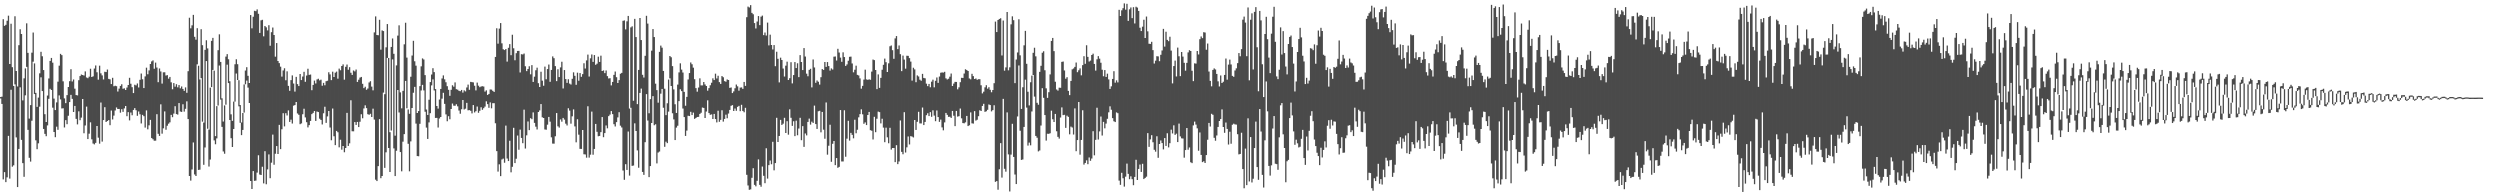 <?xml version="1.0" encoding="UTF-8"?>
<svg xmlns="http://www.w3.org/2000/svg" width="1920" height="150">
  <path d="M0 74.529h1v1.070H0zM1 74.243h1v5.591H1zM2 14.760h1v123.005H2zM3 19.853h1v112.363H3zM4 19.064h1v120.799H4zM5 15.942h1v120.267H5zM6 12.023h1v92.318H6zM7 49.146h1v88.019H7zM8 18.247h1v50.689H8zM9 51.606h1v76.398H9zM10 66.020h1v60.968H10zM11 12.502h1v52.314H11zM12 54.505h1v51.005H12zM13 66.404h1v77.271H13zM14 34.709h1v79.655H14zM15 22.499h1v44.585H15zM16 26.100h1v81.314H16zM17 77.117h1v48.170H17zM18 60.171h1v75.632H18zM19 52.519h1v20.678H19zM20 17.907h1v33.423H20zM21 40.627h1v59.128H21zM22 91.094h1v30.105H22zM23 80.738h1v43.357H23zM24 40.465h1v52.253H24zM25 25.000h1v22.378H25zM26 48.678h1v23.564H26zM27 71.299h1v36.487H27zM28 82.092h1v32.474H28zM29 74.955h1v35.108H29zM30 56.296h1v25.613H30zM31 39.794h1v19.605H31zM32 43.209h1v26.737H32zM33 53.795h1v45.216H33zM34 87.686h1v15.111H34zM35 93.692h1v10.906H35zM36 73.383h1v22.947H36zM37 60.284h1v15.599H37zM38 46.777h1v21.411H38zM39 44.495h1v24.616H39zM40 48.115h1v34.551H40zM41 75.707h1v25.691H41zM42 84.530h1v20.830H42zM43 78.631h1v18.660H43zM44 62.701h1v37.008H44zM45 50.429h1v22.850H45zM46 41.359h1v34.969H46zM47 42.361h1v40.947H47zM48 62.488h1v20.649H48zM49 75.578h1v22.330H49zM50 79.216h1v13.045H50zM51 73.052h1v22.351H51zM52 66.806h1v22.095H52zM53 62.379h1v16.028H53zM54 53.160h1v19.682H54zM55 62.552h1v13.399H55zM56 61.038h1v24.984H56zM57 68.120h1v13.245H57zM58 73.021h1v18.288H58zM59 73.268h1v22.247H59zM60 61.612h1v23.916H60zM61 58.403h1v33.929H61zM62 57.253h1v33.079H62zM63 57.608h1v18.428H63zM64 58.018h1v44.348H64zM65 54.855h1v41.518H65zM66 59.493h1v22.373H66zM67 60.032h1v46.760H67zM68 58.879h1v43.775H68zM69 52.777h1v41.174H69zM70 59.122h1v47.907H70zM71 58.598h1v51.617H71zM72 52.609h1v58.270H72zM73 50.253h1v59.482H73zM74 55.485h1v41.275H74zM75 61.200h1v44.547H75zM76 50.420h1v59.924H76zM77 56.322h1v22.405H77zM78 57.929h1v50.801H78zM79 61.007h1v31.228H79zM80 55.072h1v27.254H80zM81 55.332h1v38.361H81zM82 53.405h1v39.532H82zM83 60.585h1v31.615H83zM84 60.919h1v35.241H84zM85 64.581h1v20.291H85zM86 59.745h1v31.985H86zM87 66.251h1v22.510H87zM88 65.829h1v19.013H88zM89 66.199h1v16.348H89zM90 70.300h1v13.413H90zM91 68.051h1v15.586H91zM92 66.006h1v20.535H92zM93 64.733h1v19.147H93zM94 68.173h1v17.739H94zM95 67.860h1v15.411H95zM96 69.145h1v12.257H96zM97 67.237h1v22.001H97zM98 65.289h1v20.851H98zM99 59.762h1v32.683H99zM100 64.311h1v22.114H100zM101 66.967h1v21.536H101zM102 71.450h1v12.991H102zM103 65.059h1v17.992H103zM104 65.593h1v19.083H104zM105 64.106h1v24.846H105zM106 67.164h1v18.460H106zM107 61.306h1v26.472H107zM108 56.486h1v38.358H108zM109 60.860h1v27.354H109zM110 67.635h1v21.594H110zM111 58.663h1v39.350H111zM112 51.971h1v32.791H112zM113 57.023h1v42.290H113zM114 54.082h1v42.169H114zM115 49.175h1v42.862H115zM116 47.175h1v58.836H116zM117 46.406h1v60.555H117zM118 52.796h1v55.282H118zM119 48.058h1v59.984H119zM120 51.877h1v35.845H120zM121 63.117h1v39.625H121zM122 52.560h1v51.826H122zM123 54.864h1v25.285H123zM124 64.216h1v38.460H124zM125 55.546h1v43.013H125zM126 55.484h1v30.070H126zM127 57.990h1v41.642H127zM128 57.724h1v38.833H128zM129 60.399h1v34.584H129zM130 59.068h1v34.882H130zM131 63.233h1v24.992H131zM132 68.563h1v21.443H132zM133 63.808h1v23.425H133zM134 66.576h1v14.982H134zM135 64.682h1v22.939H135zM136 67.080h1v20.923H136zM137 65.341h1v13.794H137zM138 67.833h1v17.841H138zM139 66.399h1v19.576H139zM140 68.300h1v11.766H140zM141 69.778h1v15.928H141zM142 67.145h1v16.410H142zM143 71.260h1v6.564H143zM144 54.665h1v36.765H144zM145 13.604h1v121.572H145zM146 21.764h1v116.931H146zM147 19.450h1v110.720H147zM148 11.426h1v97.964H148zM149 28.281h1v105.690H149zM150 30.461h1v104.730H150zM151 21.661h1v27.737H151zM152 50.498h1v80.027H152zM153 61.021h1v69.293H153zM154 22.440h1v37.568H154zM155 34.731h1v58.723H155zM156 94.179h1v32.378H156zM157 38.286h1v74.953H157zM158 30.943h1v15.944H158zM159 37.157h1v61.725H159zM160 99.551h1v28.372H160zM161 67.312h1v55.207H161zM162 31.401h1v35.477H162zM163 29.088h1v24.600H163zM164 54.260h1v53.589H164zM165 104.558h1v6.262H165zM166 81.514h1v24.793H166zM167 38.528h1v42.525H167zM168 26.380h1v23.957H168zM169 47.567h1v28.910H169zM170 75.532h1v21.914H170zM171 93.317h1v23.031H171zM172 80.970h1v37.092H172zM173 43.462h1v36.921H173zM174 41.557h1v8.124H174zM175 45.519h1v18.288H175zM176 62.424h1v29.720H176zM177 87.784h1v18.344H177zM178 92.829h1v20.067H178zM179 78.023h1v21.073H179zM180 49.364h1v28.656H180zM181 45.503h1v10.962H181zM182 49.328h1v12.113H182zM183 61.600h1v20.087H183zM184 80.675h1v13.646H184zM185 94.035h1v9.764H185zM186 86.788h1v12.983H186zM187 64.864h1v21.617H187zM188 54.144h1v10.588H188zM189 51.626h1v10.285H189zM190 58.222h1v9.059H190zM191 63.753h1v15.333H191zM192 11.567h1v127.433H192zM193 21.751h1v123.400H193zM194 12.846h1v118.518H194zM195 8.287h1v130.638H195zM196 8.577h1v130.141H196zM197 7.209h1v125.373H197zM198 10.607h1v108.644H198zM199 25.317h1v108.709H199zM200 15.605h1v118.770H200zM201 15.194h1v112.841H201zM202 27.892h1v112.937H202zM203 19.947h1v96.196H203zM204 21.009h1v120.520H204zM205 23.341h1v106.745H205zM206 19.374h1v99.181H206zM207 35.111h1v101.726H207zM208 24.716h1v100.226H208zM209 21.134h1v82.233H209zM210 26.889h1v99.608H210zM211 43.531h1v74.559H211zM212 33.081h1v79.086H212zM213 46.855h1v71.401H213zM214 48.504h1v47.411H214zM215 51.178h1v63.332H215zM216 58.837h1v40.431H216zM217 54.100h1v32.850H217zM218 52.441h1v44.609H218zM219 61.620h1v25.295H219zM220 54.779h1v33.888H220zM221 65.960h1v18.830H221zM222 69.710h1v23.910H222zM223 61.564h1v30.348H223zM224 57.903h1v36.962H224zM225 64.127h1v17.045H225zM226 70.344h1v10.355H226zM227 59.050h1v19.266H227zM228 64.603h1v22.536H228zM229 66.094h1v22.079H229zM230 56.823h1v38.547H230zM231 61.466h1v33.313H231zM232 58.782h1v28.988H232zM233 55.135h1v28.381H233zM234 62.841h1v27.316H234zM235 57.989h1v35.879H235zM236 52.771h1v45.073H236zM237 57.479h1v38.643H237zM238 57.242h1v35.646H238zM239 69.294h1v18.366H239zM240 65.242h1v21.417H240zM241 61.921h1v23.312H241zM242 64.118h1v28.758H242zM243 61.033h1v24.620H243zM244 60.443h1v25.616H244zM245 61.727h1v29.416H245zM246 61.178h1v30.916H246zM247 65.829h1v29.773H247zM248 63.656h1v23.321H248zM249 65.464h1v16.495H249zM250 62.345h1v32.011H250zM251 61.998h1v27.407H251zM252 55.501h1v29.731H252zM253 57.157h1v40.765H253zM254 61.564h1v46.160H254zM255 55.052h1v28.302H255zM256 59.130h1v45.527H256zM257 55.806h1v55.665H257zM258 54.999h1v45.555H258zM259 60.440h1v41.161H259zM260 52.698h1v60.435H260zM261 53.984h1v53.316H261zM262 50.694h1v64.247H262zM263 49.448h1v62.694H263zM264 61.179h1v55.777H264zM265 51.315h1v62.368H265zM266 49.563h1v37.109H266zM267 53.563h1v58.524H267zM268 51.610h1v58.468H268zM269 55.859h1v21.170H269zM270 57.529h1v43.276H270zM271 54.134h1v46.705H271zM272 54.822h1v38.933H272zM273 53.414h1v42.527H273zM274 62.900h1v30.721H274zM275 61.232h1v36.365H275zM276 59.587h1v33.895H276zM277 59.069h1v28.670H277zM278 64.351h1v26.503H278zM279 67.674h1v15.643H279zM280 66.612h1v14.295H280zM281 68.956h1v14.071H281zM282 67.991h1v19.709H282zM283 63.332h1v24.846H283zM284 62.381h1v24.992H284zM285 66.498h1v23.365H285zM286 69.362h1v14.081H286zM287 24.861h1v66.974H287zM288 12.587h1v125.418H288zM289 26.879h1v112.177H289zM290 27.084h1v100.516H290zM291 15.201h1v76.277H291zM292 38.158h1v98.722H292zM293 23.356h1v111.836H293zM294 23.862h1v47.254H294zM295 72.325h1v56.588H295zM296 36.331h1v80.662H296zM297 18.474h1v26.020H297zM298 44.537h1v69.133H298zM299 101.510h1v30.589H299zM300 36.050h1v64.223H300zM301 29.543h1v16.080H301zM302 41.320h1v72.664H302zM303 104.193h1v31.046H303zM304 50.245h1v65.522H304zM305 27.359h1v41.754H305zM306 19.454h1v66.938H306zM307 70.979h1v45.829H307zM308 83.192h1v48.386H308zM309 69.795h1v39.022H309zM310 34.050h1v68.967H310zM311 17.437h1v44.738H311zM312 44.228h1v38.901H312zM313 84.073h1v26.391H313zM314 87.385h1v44.200H314zM315 58.949h1v49.648H315zM316 42.633h1v40.298H316zM317 31.333h1v39.911H317zM318 47.065h1v19.628H318zM319 50.443h1v44.463H319zM320 86.778h1v33.087H320zM321 85.288h1v34.745H321zM322 66.141h1v28.917H322zM323 50.936h1v18.557H323zM324 44.833h1v20.360H324zM325 45.664h1v23.778H325zM326 57.726h1v28.063H326zM327 84.130h1v13.861H327zM328 88.273h1v18.420H328zM329 76.579h1v17.443H329zM330 63.012h1v23.936H330zM331 57.248h1v8.347H331zM332 52.393h1v8.580H332zM333 55.420h1v14.047H333zM334 68.381h1v22.170H334zM335 81.385h1v9.151H335zM336 83.390h1v14.536H336zM337 76.417h1v14.556H337zM338 68.291h1v21.574H338zM339 60.257h1v15.515H339zM340 57.911h1v13.351H340zM341 60.914h1v18.833H341zM342 63.165h1v24.686H342zM343 66.222h1v26.899H343zM344 68.958h1v20.260H344zM345 73.580h1v18.034H345zM346 68.981h1v14.737H346zM347 65.491h1v14.038H347zM348 66.574h1v14.555H348zM349 63.279h1v17.955H349zM350 68.512h1v11.556H350zM351 68.873h1v12.777H351zM352 69.756h1v15.130H352zM353 70.018h1v17.349H353zM354 69.068h1v14.852H354zM355 71.095h1v5.685H355zM356 69.380h1v14.692H356zM357 70.212h1v13.256H357zM358 67.155h1v11.864H358zM359 64.961h1v19.778H359zM360 68.985h1v15.621H360zM361 62.887h1v22.202H361zM362 63.065h1v24.034H362zM363 63.289h1v17.416H363zM364 65.840h1v20.557H364zM365 69.410h1v16.009H365zM366 63.436h1v18.407H366zM367 65.778h1v20.848H367zM368 66.974h1v18.143H368zM369 66.385h1v16.000H369zM370 66.180h1v18.145H370zM371 66.455h1v16.628H371zM372 70.375h1v11.489H372zM373 69.377h1v8.455H373zM374 72.898h1v7.074H374zM375 72.135h1v10.663H375zM376 68.687h1v9.944H376zM377 68.833h1v14.355H377zM378 69.802h1v9.467H378zM379 70.584h1v8.648H379zM380 43.716h1v50.967H380zM381 21.705h1v94.359H381zM382 33.559h1v98.227H382zM383 21.962h1v104.228H383zM384 17.700h1v117.562H384zM385 33.284h1v89.178H385zM386 37.858h1v83.931H386zM387 38.468h1v86.512H387zM388 37.650h1v58.789H388zM389 47.285h1v74.463H389zM390 36.708h1v87.012H390zM391 33.910h1v74.176H391zM392 42.395h1v89.950H392zM393 26.699h1v101.382H393zM394 37.053h1v61.078H394zM395 46.259h1v79.001H395zM396 40.863h1v81.058H396zM397 39.114h1v64.984H397zM398 39.068h1v75.910H398zM399 55.661h1v43.895H399zM400 41.601h1v64.320H400zM401 41.841h1v68.153H401zM402 41.130h1v43.086H402zM403 50.877h1v63.182H403zM404 54.655h1v49.293H404zM405 53.004h1v40.278H405zM406 50.910h1v49.045H406zM407 57.078h1v33.702H407zM408 50.020h1v41.516H408zM409 62.901h1v23.435H409zM410 58.864h1v35.503H410zM411 53.948h1v43.317H411zM412 51.945h1v47.475H412zM413 63.910h1v22.119H413zM414 66.832h1v17.976H414zM415 55.106h1v24.811H415zM416 61.960h1v28.143H416zM417 65.839h1v24.788H417zM418 51.154h1v48.295H418zM419 60.897h1v38.738H419zM420 53.049h1v42.704H420zM421 49.579h1v40.224H421zM422 62.808h1v30.613H422zM423 53.685h1v51.808H423zM424 43.318h1v66.950H424zM425 44.696h1v65.638H425zM426 50.783h1v53.870H426zM427 62.335h1v24.486H427zM428 53.172h1v43.852H428zM429 59.210h1v38.772H429zM430 51.750h1v40.015H430zM431 47.388h1v46.039H431zM432 67.959h1v22.591H432zM433 53.827h1v38.052H433zM434 60.700h1v34.300H434zM435 63.636h1v32.718H435zM436 60.898h1v22.270H436zM437 64.212h1v20.713H437zM438 64.900h1v30.092H438zM439 60.541h1v28.828H439zM440 55.533h1v28.479H440zM441 58.193h1v38.864H441zM442 65.116h1v44.216H442zM443 55.808h1v35.771H443zM444 61.981h1v41.445H444zM445 56.122h1v58.203H445zM446 58.990h1v55.410H446zM447 56.937h1v42.926H447zM448 48.575h1v69.891H448zM449 52.635h1v65.996H449zM450 46.373h1v74.716H450zM451 41.918h1v39.704H451zM452 58.781h1v62.263H452zM453 44.818h1v73.974H453zM454 41.837h1v43.857H454zM455 47.539h1v71.272H455zM456 42.297h1v72.083H456zM457 49.750h1v45.424H457zM458 48.898h1v52.342H458zM459 43.508h1v61.162H459zM460 47.575h1v56.805H460zM461 42.760h1v58.707H461zM462 54.538h1v35.345H462zM463 54.051h1v51.323H463zM464 56.175h1v46.025H464zM465 54.110h1v42.229H465zM466 58.466h1v40.102H466zM467 60.259h1v28.928H467zM468 60.065h1v27.964H468zM469 65.574h1v19.732H469zM470 62.900h1v24.739H470zM471 57.521h1v37.841H471zM472 54.921h1v42.184H472zM473 59.277h1v34.539H473zM474 63.731h1v26.445H474zM475 61.552h1v24.610H475zM476 56.627h1v39.902H476zM477 55.953h1v41.960H477zM478 15.992h1v114.970H478zM479 15.685h1v122.420H479zM480 22.583h1v103.509H480zM481 16.375h1v114.148H481zM482 12.230h1v88.796H482zM483 83.327h1v51.512H483zM484 21.028h1v61.760H484zM485 20.203h1v107.159H485zM486 77.361h1v49.773H486zM487 14.498h1v80.215H487zM488 28.447h1v72.141H488zM489 79.976h1v35.553H489zM490 53.706h1v75.120H490zM491 13.848h1v57.521H491zM492 30.790h1v37.271H492zM493 57.458h1v74.592H493zM494 59.564h1v74.714H494zM495 42.871h1v66.323H495zM496 12.144h1v60.170H496zM497 18.135h1v74.456H497zM498 86.967h1v49.071H498zM499 76.139h1v51.390H499zM500 38.898h1v55.550H500zM501 22.308h1v51.545H501zM502 28.490h1v67.728H502zM503 64.257h1v31.196H503zM504 69.199h1v56.286H504zM505 78.850h1v38.313H505zM506 39.834h1v76.568H506zM507 35.007h1v36.911H507zM508 36.610h1v31.703H508zM509 54.476h1v28.283H509zM510 68.156h1v44.607H510zM511 88.430h1v20.386H511zM512 79.290h1v30.629H512zM513 61.060h1v24.657H513zM514 43.024h1v17.139H514zM515 44.004h1v22.064H515zM516 50.793h1v36.220H516zM517 68.662h1v23.047H517zM518 80.074h1v27.486H518zM519 86.729h1v11.256H519zM520 64.992h1v31.583H520zM521 55.582h1v22.083H521zM522 48.661h1v19.914H522zM523 53.451h1v16.537H523zM524 55.717h1v27.627H524zM525 70.568h1v19.343H525zM526 81.180h1v23.210H526zM527 74.407h1v25.894H527zM528 61.042h1v27.866H528zM529 56.109h1v33.014H529zM530 47.993h1v37.886H530zM531 49.338h1v39.024H531zM532 51.952h1v34.532H532zM533 60.817h1v30.474H533zM534 67.698h1v22.877H534zM535 70.401h1v19.461H535zM536 67.238h1v22.501H536zM537 60.169h1v27.315H537zM538 65.580h1v20.980H538zM539 65.572h1v16.991H539zM540 62.984h1v19.884H540zM541 64.866h1v25.735H541zM542 66.069h1v19.578H542zM543 69.610h1v7.438H543zM544 67.668h1v19.184H544zM545 65.483h1v22.672H545zM546 63.533h1v24.306H546zM547 60.164h1v31.251H547zM548 61.470h1v26.056H548zM549 56.598h1v34.846H549zM550 60.272h1v33.720H550zM551 58.147h1v26.872H551zM552 63.080h1v30.482H552zM553 64.468h1v27.597H553zM554 58.415h1v26.269H554zM555 59.318h1v34.054H555zM556 62.325h1v29.012H556zM557 62.784h1v25.283H557zM558 61.043h1v29.779H558zM559 61.445h1v25.755H559zM560 67.505h1v16.907H560zM561 67.181h1v14.064H561zM562 71.480h1v9.270H562zM563 70.174h1v15.057H563zM564 67.777h1v15.582H564zM565 64.908h1v20.201H565zM566 66.327h1v15.770H566zM567 69.634h1v11.659H567zM568 67.263h1v18.127H568zM569 67.099h1v13.383H569zM570 68.233h1v16.968H570zM571 62.942h1v23.303H571zM572 65.930h1v16.851H572zM573 13.221h1v121.029H573zM574 5.053h1v137.378H574zM575 5.729h1v140.031H575zM576 3.936h1v141.516H576zM577 9.889h1v126.668H577zM578 10.956h1v118.202H578zM579 17.730h1v124.224H579zM580 21.856h1v121.232H580zM581 16.542h1v122.290H581zM582 12.335h1v110.076H582zM583 19.311h1v122.668H583zM584 12.812h1v130.599H584zM585 11.998h1v115.881H585zM586 26.959h1v108.066H586zM587 24.989h1v115.703H587zM588 27.264h1v86.618H588zM589 17.354h1v119.813H589zM590 34.858h1v91.956H590zM591 26.650h1v96.638H591zM592 34.575h1v91.584H592zM593 37.966h1v70.918H593zM594 34.608h1v96.199H594zM595 50.831h1v74.391H595zM596 39.719h1v50.740H596zM597 45.179h1v63.898H597zM598 63.295h1v41.128H598zM599 44.284h1v47.752H599zM600 46.104h1v49.849H600zM601 52.613h1v42.360H601zM602 58.784h1v31.704H602zM603 50.445h1v51.719H603zM604 47.359h1v45.735H604zM605 61.436h1v41.984H605zM606 60.038h1v23.913H606zM607 47.750h1v42.712H607zM608 64.044h1v32.645H608zM609 57.635h1v35.480H609zM610 47.649h1v56.918H610zM611 52.282h1v40.414H611zM612 48.565h1v55.320H612zM613 59.246h1v39.453H613zM614 42.346h1v48.136H614zM615 47.633h1v60.022H615zM616 53.819h1v43.040H616zM617 36.906h1v75.883H617zM618 43.392h1v59.088H618zM619 56.571h1v47.392H619zM620 58.560h1v35.084H620zM621 53.660h1v37.411H621zM622 52.859h1v42.837H622zM623 67.141h1v26.286H623zM624 45.679h1v48.718H624zM625 51.789h1v29.297H625zM626 63.609h1v31.653H626zM627 61.806h1v37.226H627zM628 62.767h1v22.672H628zM629 64.967h1v20.128H629zM630 59.268h1v42.354H630zM631 53.026h1v32.938H631zM632 53.720h1v45.855H632zM633 47.637h1v58.931H633zM634 51.352h1v27.338H634zM635 47.690h1v71.102H635zM636 50.735h1v61.175H636zM637 54.200h1v41.580H637zM638 52.553h1v71.720H638zM639 53.381h1v57.050H639zM640 43.514h1v64.788H640zM641 43.361h1v83.482H641zM642 46.475h1v74.920H642zM643 37.456h1v91.436H643zM644 40.324h1v87.843H644zM645 44.223h1v40.284H645zM646 47.480h1v76.523H646zM647 40.185h1v83.822H647zM648 43.817h1v40.842H648zM649 50.636h1v69.749H649zM650 49.447h1v57.031H650zM651 46.622h1v46.176H651zM652 43.600h1v64.406H652zM653 43.473h1v58.580H653zM654 48.749h1v54.809H654zM655 55.550h1v50.711H655zM656 53.534h1v38.435H656zM657 50.429h1v51.936H657zM658 57.512h1v42.126H658zM659 57.938h1v32.172H659zM660 60.231h1v27.443H660zM661 68.104h1v15.863H661zM662 65.957h1v21.837H662zM663 61.124h1v33.942H663zM664 53.502h1v40.500H664zM665 60.961h1v35.106H665zM666 61.323h1v27.021H666zM667 60.926h1v25.062H667zM668 61.305h1v38.698H668zM669 54.980h1v45.403H669zM670 45.740h1v61.353H670zM671 46.179h1v43.512H671zM672 53.752h1v47.769H672zM673 68.477h1v22.721H673zM674 57.117h1v28.568H674zM675 67.473h1v18.644H675zM676 59.797h1v34.986H676zM677 53.580h1v37.592H677zM678 49.778h1v48.201H678zM679 45.007h1v64.208H679zM680 47.777h1v50.250H680zM681 55.296h1v50.191H681zM682 48.629h1v61.395H682zM683 35.556h1v62.576H683zM684 34.938h1v79.956H684zM685 38.531h1v75.130H685zM686 45.136h1v68.554H686zM687 29.515h1v95.000H687zM688 27.723h1v83.791H688zM689 37.731h1v88.320H689zM690 34.939h1v89.049H690zM691 41.604h1v50.921H691zM692 54.619h1v62.000H692zM693 42.713h1v75.773H693zM694 45.755h1v40.421H694zM695 52.741h1v64.430H695zM696 42.809h1v70.329H696zM697 42.904h1v61.890H697zM698 44.629h1v66.345H698zM699 47.295h1v57.276H699zM700 61.927h1v42.974H700zM701 52.018h1v53.562H701zM702 53.273h1v38.882H702zM703 63.111h1v36.658H703zM704 57.925h1v35.643H704zM705 58.742h1v27.099H705zM706 61.198h1v33.558H706zM707 61.985h1v32.816H707zM708 56.744h1v25.821H708zM709 59.851h1v36.185H709zM710 60.135h1v33.526H710zM711 64.243h1v24.230H711zM712 66.133h1v20.858H712zM713 64.451h1v24.679H713zM714 67.023h1v19.087H714zM715 62.733h1v26.953H715zM716 61.179h1v23.533H716zM717 67.091h1v21.673H717zM718 62.059h1v31.011H718zM719 59.494h1v25.351H719zM720 63.650h1v26.263H720zM721 58.786h1v34.824H721zM722 55.863h1v35.968H722zM723 55.598h1v42.258H723zM724 55.757h1v44.315H724zM725 55.155h1v38.848H725zM726 60.138h1v26.587H726zM727 61.051h1v27.146H727zM728 60.475h1v29.279H728zM729 58.859h1v30.811H729zM730 56.492h1v34.093H730zM731 66.046h1v19.172H731zM732 64.198h1v24.698H732zM733 62.888h1v33.995H733zM734 62.909h1v22.287H734zM735 68.600h1v20.947H735zM736 67.083h1v22.159H736zM737 63.109h1v20.231H737zM738 59.728h1v31.164H738zM739 59.864h1v34.634H739zM740 56.493h1v38.242H740zM741 53.204h1v40.740H741zM742 53.817h1v35.197H742zM743 54.515h1v42.307H743zM744 60.265h1v35.964H744zM745 60.938h1v25.386H745zM746 56.677h1v38.054H746zM747 58.478h1v36.459H747zM748 60.668h1v24.690H748zM749 60.268h1v32.339H749zM750 61.287h1v30.694H750zM751 60.806h1v28.455H751zM752 60.806h1v23.865H752zM753 65.482h1v19.755H753zM754 71.724h1v9.644H754zM755 70.416h1v9.298H755zM756 67.048h1v18.851H756zM757 65.451h1v20.017H757zM758 68.107h1v16.198H758zM759 66.950h1v13.294H759zM760 68.968h1v11.715H760zM761 70.878h1v14.694H761zM762 69.106h1v15.480H762zM763 63.898h1v16.925H763zM764 16.576h1v123.111H764zM765 24.632h1v114.433H765zM766 15.371h1v130.319H766zM767 14.547h1v115.444H767zM768 14.048h1v95.874H768zM769 42.595h1v93.800H769zM770 15.768h1v60.164H770zM771 54.265h1v75.353H771zM772 51.754h1v80.080H772zM773 9.200h1v77.143H773zM774 54.011h1v64.561H774zM775 51.716h1v95.330H775zM776 18.711h1v100.029H776zM777 12.547h1v82.536H777zM778 15.507h1v105.037H778zM779 63.855h1v70.173H779zM780 45.744h1v95.598H780zM781 40.314h1v49.122H781zM782 14.793h1v35.506H782zM783 42.510h1v57.903H783zM784 83.669h1v39.170H784zM785 66.995h1v55.491H785zM786 34.838h1v62.640H786zM787 23.722h1v37.488H787zM788 49.001h1v33.661H788zM789 70.440h1v41.377H789zM790 80.927h1v28.575H790zM791 63.202h1v48.410H791zM792 58.052h1v27.556H792zM793 40.572h1v17.047H793zM794 36.656h1v37.542H794zM795 43.256h1v61.135H795zM796 78.955h1v26.827H796zM797 80.456h1v35.818H797zM798 55.210h1v60.358H798zM799 50.550h1v45.836H799zM800 40.496h1v27.249H800zM801 39.356h1v35.768H801zM802 53.960h1v34.391H802zM803 67.852h1v40.141H803zM804 75.169h1v27.562H804zM805 70.800h1v32.006H805zM806 57.147h1v45.224H806zM807 31.423h1v53.559H807zM808 29.157h1v62.427H808zM809 39.290h1v54.385H809zM810 62.754h1v24.772H810zM811 68.724h1v32.083H811zM812 69.604h1v35.485H812zM813 67.349h1v39.080H813zM814 67.411h1v22.875H814zM815 47.499h1v34.994H815zM816 47.255h1v41.160H816zM817 54.102h1v34.049H817zM818 60.492h1v37.730H818zM819 59.290h1v29.533H819zM820 69.763h1v19.987H820zM821 73.081h1v30.105H821zM822 62.182h1v35.066H822zM823 53.236h1v44.728H823zM824 52.581h1v50.751H824zM825 51.362h1v31.887H825zM826 48.009h1v68.122H826zM827 55.454h1v52.123H827zM828 53.947h1v24.406H828zM829 52.515h1v66.268H829zM830 57.854h1v49.624H830zM831 50.024h1v34.665H831zM832 43.155h1v83.240H832zM833 48.976h1v76.154H833zM834 34.745h1v88.366H834zM835 43.693h1v82.404H835zM836 47.257h1v73.679H836zM837 46.548h1v76.934H837zM838 42.222h1v79.512H838zM839 41.213h1v59.544H839zM840 49.112h1v70.169H840zM841 54.212h1v53.212H841zM842 45.565h1v37.160H842zM843 43.105h1v64.042H843zM844 45.059h1v55.849H844zM845 48.158h1v41.345H845zM846 53.537h1v50.538H846zM847 58.590h1v34.990H847zM848 53.810h1v44.768H848zM849 59.102h1v35.832H849zM850 56.591h1v34.624H850zM851 60.980h1v25.290H851zM852 68.282h1v13.390H852zM853 66.284h1v17.985H853zM854 60.596h1v30.122H854zM855 54.665h1v38.470H855zM856 63.505h1v30.237H856zM857 61.672h1v24.626H857zM858 63.270h1v23.688H858zM859 7.541h1v131.156H859zM860 12.289h1v129.664H860zM861 7.938h1v124.752H861zM862 6.309h1v130.610H862zM863 2.590h1v140.728H863zM864 7.430h1v128.265H864zM865 2.924h1v122.729H865zM866 16.034h1v117.483H866zM867 7.156h1v130.457H867zM868 5.711h1v129.707H868zM869 13.901h1v123.712H869zM870 5.505h1v136.715H870zM871 18.043h1v117.853H871zM872 5.192h1v117.509H872zM873 5.840h1v132.411H873zM874 8.422h1v121.323H874zM875 21.307h1v105.040H875zM876 23.855h1v108.192H876zM877 20.481h1v105.318H877zM878 15.177h1v122.332H878zM879 29.176h1v107.475H879zM880 12.699h1v122.976H880zM881 24.068h1v78.201H881zM882 33.598h1v79.194H882zM883 33.747h1v73.305H883zM884 32.115h1v71.740H884zM885 38.488h1v70.773H885zM886 48.778h1v66.244H886zM887 46.611h1v69.858H887zM888 43.137h1v61.533H888zM889 43.339h1v77.837H889zM890 47.000h1v63.610H890zM891 42.063h1v65.794H891zM892 38.740h1v71.125H892zM893 22.190h1v92.524H893zM894 35.785h1v70.257H894zM895 24.347h1v87.733H895zM896 30.612h1v71.734H896zM897 31.634h1v81.566H897zM898 28.226h1v81.741H898zM899 38.868h1v60.707H899zM900 64.061h1v38.430H900zM901 50.718h1v45.548H901zM902 46.557h1v57.012H902zM903 58.710h1v43.925H903zM904 36.562h1v72.551H904zM905 43.231h1v51.672H905zM906 58.461h1v46.286H906zM907 39.941h1v66.319H907zM908 43.455h1v62.942H908zM909 48.248h1v72.817H909zM910 54.271h1v60.967H910zM911 48.298h1v50.032H911zM912 40.265h1v74.715H912zM913 38.549h1v74.714H913zM914 39.164h1v85.463H914zM915 54.339h1v70.938H915zM916 62.307h1v33.981H916zM917 48.654h1v44.715H917zM918 48.857h1v46.832H918zM919 39.191h1v59.376H919zM920 41.834h1v73.909H920zM921 30.129h1v71.588H921zM922 28.023h1v90.944H922zM923 29.284h1v95.252H923zM924 24.723h1v99.105H924zM925 24.966h1v100.219H925zM926 38.210h1v80.883H926zM927 33.447h1v73.854H927zM928 54.913h1v39.493H928zM929 62.116h1v35.050H929zM930 66.316h1v21.073H930zM931 53.732h1v34.412H931zM932 52.537h1v53.273H932zM933 53.348h1v54.723H933zM934 56.761h1v47.272H934zM935 62.478h1v35.017H935zM936 66.421h1v26.511H936zM937 57.950h1v33.478H937zM938 63.751h1v20.276H938zM939 62.759h1v34.792H939zM940 57.535h1v44.470H940zM941 44.956h1v49.166H941zM942 61.205h1v37.828H942zM943 49.638h1v61.358H943zM944 45.759h1v55.428H944zM945 49.520h1v60.853H945zM946 58.274h1v37.521H946zM947 58.983h1v35.981H947zM948 54.121h1v41.400H948zM949 52.500h1v43.183H949zM950 48.465h1v54.581H950zM951 40.730h1v77.830H951zM952 43.201h1v75.028H952zM953 37.750h1v64.184H953zM954 15.101h1v114.766H954zM955 12.751h1v131.830H955zM956 17.375h1v96.768H956zM957 43.183h1v99.024H957zM958 5.729h1v85.129H958zM959 61.688h1v77.659H959zM960 15.141h1v90.142H960zM961 10.249h1v129.889H961zM962 53.327h1v83.950H962zM963 9.103h1v104.592H963zM964 5.487h1v87.884H964zM965 36.289h1v91.995H965zM966 70.091h1v68.004H966zM967 8.375h1v75.375H967zM968 15.656h1v85.374H968zM969 49.333h1v84.984H969zM970 74.532h1v69.485H970zM971 26.103h1v81.648H971zM972 12.928h1v49.619H972zM973 30.091h1v55.428H973zM974 44.248h1v83.201H974zM975 56.174h1v78.677H975zM976 25.871h1v101.087H976zM977 12.856h1v85.879H977zM978 5.234h1v83.908H978zM979 32.109h1v93.639H979zM980 58.683h1v67.376H980zM981 60.752h1v69.636H981zM982 53.568h1v51.921H982zM983 21.037h1v59.855H983zM984 41.861h1v37.286H984zM985 23.909h1v79.280H985zM986 40.778h1v72.872H986zM987 51.103h1v88.893H987zM988 57.132h1v66.717H988zM989 33.796h1v89.006H989zM990 28.389h1v62.291H990zM991 27.270h1v51.548H991zM992 36.135h1v52.480H992zM993 48.849h1v52.071H993zM994 70.254h1v40.961H994zM995 62.546h1v44.698H995zM996 39.936h1v70.145H996zM997 30.021h1v83.211H997zM998 21.372h1v91.334H998zM999 28.706h1v77.917H999zM1000 42.798h1v56.933H1000zM1001 47.202h1v74.196H1001zM1002 64.562h1v62.053H1002zM1003 59.754h1v45.085H1003zM1004 64.166h1v51.376H1004zM1005 61.890h1v38.541H1005zM1006 37.004h1v51.866H1006zM1007 37.384h1v48.002H1007zM1008 38.553h1v54.538H1008zM1009 34.096h1v73.043H1009zM1010 48.965h1v63.193H1010zM1011 34.752h1v82.528H1011zM1012 23.440h1v96.406H1012zM1013 28.124h1v98.707H1013zM1014 21.360h1v92.123H1014zM1015 23.820h1v97.096H1015zM1016 42.030h1v73.107H1016zM1017 42.868h1v65.698H1017zM1018 53.790h1v59.488H1018zM1019 51.717h1v44.858H1019zM1020 66.523h1v25.796H1020zM1021 52.900h1v45.963H1021zM1022 55.988h1v35.969H1022zM1023 60.517h1v35.853H1023zM1024 51.461h1v41.765H1024zM1025 52.077h1v41.375H1025zM1026 51.212h1v51.574H1026zM1027 45.173h1v65.509H1027zM1028 31.081h1v87.541H1028zM1029 49.391h1v64.449H1029zM1030 47.265h1v58.120H1030zM1031 42.157h1v75.197H1031zM1032 44.962h1v72.258H1032zM1033 52.199h1v53.990H1033zM1034 50.250h1v53.675H1034zM1035 51.886h1v44.652H1035zM1036 45.031h1v51.103H1036zM1037 47.974h1v53.509H1037zM1038 48.621h1v51.474H1038zM1039 50.304h1v54.197H1039zM1040 55.932h1v26.744H1040zM1041 62.888h1v30.363H1041zM1042 62.793h1v34.600H1042zM1043 61.638h1v22.649H1043zM1044 59.396h1v25.984H1044zM1045 58.915h1v42.296H1045zM1046 60.935h1v40.528H1046zM1047 68.694h1v17.062H1047zM1048 55.716h1v39.023H1048zM1049 14.461h1v98.158H1049zM1050 12.204h1v126.198H1050zM1051 10.128h1v122.526H1051zM1052 8.903h1v124.007H1052zM1053 4.382h1v140.145H1053zM1054 14.184h1v132.289H1054zM1055 5.796h1v131.098H1055zM1056 13.249h1v125.796H1056zM1057 17.084h1v118.564H1057zM1058 22.418h1v103.359H1058zM1059 9.364h1v131.747H1059zM1060 7.243h1v130.346H1060zM1061 6.969h1v134.733H1061zM1062 13.342h1v116.955H1062zM1063 9.173h1v126.940H1063zM1064 5.045h1v116.104H1064zM1065 18.412h1v104.919H1065zM1066 21.584h1v106.094H1066zM1067 24.735h1v98.372H1067zM1068 15.201h1v107.566H1068zM1069 23.139h1v112.718H1069zM1070 34.259h1v98.420H1070zM1071 17.962h1v108.563H1071zM1072 36.801h1v74.022H1072zM1073 36.331h1v71.834H1073zM1074 42.499h1v67.772H1074zM1075 34.100h1v71.267H1075zM1076 45.625h1v68.474H1076zM1077 34.572h1v71.806H1077zM1078 44.503h1v64.409H1078zM1079 52.587h1v51.466H1079zM1080 40.151h1v77.508H1080zM1081 35.044h1v67.247H1081zM1082 48.859h1v69.449H1082zM1083 26.433h1v89.881H1083zM1084 27.113h1v81.931H1084zM1085 26.996h1v83.882H1085zM1086 44.752h1v69.040H1086zM1087 40.153h1v52.933H1087zM1088 45.902h1v63.456H1088zM1089 43.920h1v63.838H1089zM1090 43.817h1v70.532H1090zM1091 48.329h1v49.154H1091zM1092 45.854h1v52.690H1092zM1093 39.746h1v68.443H1093zM1094 45.338h1v68.624H1094zM1095 55.443h1v47.478H1095zM1096 58.017h1v39.002H1096zM1097 48.525h1v63.595H1097zM1098 52.904h1v48.945H1098zM1099 53.984h1v41.430H1099zM1100 58.751h1v34.225H1100zM1101 41.270h1v74.721H1101zM1102 38.066h1v66.130H1102zM1103 33.996h1v61.456H1103zM1104 40.143h1v63.622H1104zM1105 31.061h1v81.181H1105zM1106 32.942h1v89.471H1106zM1107 27.772h1v82.089H1107zM1108 46.974h1v74.863H1108zM1109 34.077h1v84.005H1109zM1110 48.019h1v57.466H1110zM1111 54.410h1v38.424H1111zM1112 58.831h1v43.775H1112zM1113 59.355h1v26.961H1113zM1114 58.651h1v32.298H1114zM1115 59.632h1v31.232H1115zM1116 57.607h1v39.434H1116zM1117 60.085h1v30.752H1117zM1118 50.668h1v45.003H1118zM1119 47.012h1v58.909H1119zM1120 46.087h1v55.614H1120zM1121 41.929h1v68.603H1121zM1122 36.415h1v79.459H1122zM1123 38.195h1v69.277H1123zM1124 52.506h1v41.724H1124zM1125 60.106h1v35.831H1125zM1126 52.755h1v51.541H1126zM1127 66.210h1v29.906H1127zM1128 59.604h1v26.026H1128zM1129 66.092h1v16.282H1129zM1130 58.007h1v26.631H1130zM1131 61.486h1v34.284H1131zM1132 44.125h1v54.705H1132zM1133 42.711h1v64.688H1133zM1134 49.918h1v58.963H1134zM1135 48.341h1v61.915H1135zM1136 49.928h1v59.878H1136zM1137 55.905h1v43.167H1137zM1138 58.207h1v31.848H1138zM1139 63.055h1v22.659H1139zM1140 60.994h1v24.986H1140zM1141 67.287h1v25.742H1141zM1142 58.767h1v38.061H1142zM1143 60.417h1v28.865H1143zM1144 59.733h1v40.539H1144zM1145 3.746h1v121.778H1145zM1146 28.914h1v108.054H1146zM1147 6.122h1v138.466H1147zM1148 4.873h1v118.341H1148zM1149 13.061h1v124.841H1149zM1150 27.771h1v113.067H1150zM1151 5.442h1v87.778H1151zM1152 26.614h1v115.106H1152zM1153 21.508h1v116.201H1153zM1154 3.507h1v78.786H1154zM1155 12.419h1v103.140H1155zM1156 64.506h1v73.044H1156zM1157 31.009h1v85.050H1157zM1158 20.055h1v64.764H1158zM1159 40.697h1v67.318H1159zM1160 59.690h1v81.079H1160zM1161 53.210h1v54.332H1161zM1162 29.343h1v74.353H1162zM1163 9.503h1v68.868H1163zM1164 39.939h1v74.676H1164zM1165 74.856h1v50.691H1165zM1166 61.197h1v55.444H1166zM1167 26.873h1v89.913H1167zM1168 18.050h1v53.208H1168zM1169 43.973h1v40.732H1169zM1170 64.112h1v55.312H1170zM1171 64.826h1v66.953H1171zM1172 52.389h1v78.572H1172zM1173 22.812h1v82.313H1173zM1174 15.637h1v79.052H1174zM1175 35.235h1v55.571H1175zM1176 29.791h1v62.824H1176zM1177 67.713h1v50.337H1177zM1178 70.841h1v46.065H1178zM1179 47.913h1v66.729H1179zM1180 38.458h1v52.367H1180zM1181 28.597h1v52.024H1181zM1182 26.824h1v67.134H1182zM1183 43.693h1v50.173H1183zM1184 69.597h1v57.856H1184zM1185 65.972h1v59.782H1185zM1186 73.884h1v33.515H1186zM1187 59.295h1v40.831H1187zM1188 38.319h1v47.331H1188zM1189 43.367h1v41.943H1189zM1190 46.591h1v50.534H1190zM1191 27.200h1v78.225H1191zM1192 44.727h1v74.959H1192zM1193 47.964h1v65.505H1193zM1194 43.019h1v84.644H1194zM1195 42.723h1v79.491H1195zM1196 30.952h1v81.736H1196zM1197 33.072h1v73.405H1197zM1198 38.557h1v61.685H1198zM1199 51.831h1v49.470H1199zM1200 54.215h1v51.314H1200zM1201 56.093h1v44.542H1201zM1202 58.893h1v36.652H1202zM1203 59.146h1v39.313H1203zM1204 42.655h1v60.935H1204zM1205 57.920h1v36.942H1205zM1206 58.391h1v24.477H1206zM1207 54.783h1v35.229H1207zM1208 59.294h1v38.959H1208zM1209 52.246h1v45.719H1209zM1210 45.870h1v63.221H1210zM1211 43.959h1v61.865H1211zM1212 57.620h1v47.827H1212zM1213 59.905h1v41.423H1213zM1214 49.900h1v57.710H1214zM1215 52.237h1v51.229H1215zM1216 59.012h1v37.913H1216zM1217 53.281h1v47.052H1217zM1218 46.395h1v52.423H1218zM1219 42.020h1v56.184H1219zM1220 45.696h1v72.773H1220zM1221 39.260h1v59.813H1221zM1222 50.586h1v47.112H1222zM1223 52.581h1v46.695H1223zM1224 54.652h1v40.383H1224zM1225 52.552h1v45.597H1225zM1226 52.097h1v50.648H1226zM1227 50.328h1v38.604H1227zM1228 58.456h1v34.737H1228zM1229 61.604h1v26.491H1229zM1230 56.949h1v38.361H1230zM1231 58.462h1v32.251H1231zM1232 51.754h1v40.583H1232zM1233 63.254h1v28.827H1233zM1234 48.511h1v50.486H1234zM1235 43.683h1v47.968H1235zM1236 43.809h1v62.141H1236zM1237 42.908h1v63.355H1237zM1238 55.642h1v50.313H1238zM1239 45.486h1v59.483H1239zM1240 6.111h1v133.458H1240zM1241 10.668h1v128.121H1241zM1242 7.962h1v130.267H1242zM1243 12.932h1v129.896H1243zM1244 11.055h1v121.131H1244zM1245 7.837h1v134.257H1245zM1246 8.837h1v126.095H1246zM1247 11.606h1v133.690H1247zM1248 5.428h1v134.400H1248zM1249 20.296h1v110.344H1249zM1250 14.826h1v113.719H1250zM1251 22.309h1v112.871H1251zM1252 26.551h1v110.200H1252zM1253 12.514h1v123.383H1253zM1254 12.407h1v123.383H1254zM1255 17.399h1v114.836H1255zM1256 30.322h1v86.592H1256zM1257 9.731h1v109.773H1257zM1258 12.696h1v123.069H1258zM1259 11.734h1v126.083H1259zM1260 11.599h1v117.315H1260zM1261 12.313h1v120.478H1261zM1262 34.083h1v92.448H1262zM1263 29.063h1v79.350H1263zM1264 15.093h1v101.152H1264zM1265 13.065h1v101.877H1265zM1266 20.156h1v99.380H1266zM1267 30.092h1v93.112H1267zM1268 12.899h1v121.294H1268zM1269 23.400h1v90.409H1269zM1270 12.940h1v119.802H1270zM1271 36.347h1v86.786H1271zM1272 30.812h1v92.151H1272zM1273 24.041h1v103.420H1273zM1274 36.170h1v90.853H1274zM1275 39.001h1v80.679H1275zM1276 26.393h1v90.098H1276zM1277 41.665h1v69.272H1277zM1278 40.239h1v69.628H1278zM1279 31.217h1v72.884H1279zM1280 33.079h1v78.556H1280zM1281 29.609h1v90.349H1281zM1282 24.277h1v82.754H1282zM1283 42.170h1v70.193H1283zM1284 40.877h1v67.901H1284zM1285 30.370h1v76.697H1285zM1286 41.361h1v72.752H1286zM1287 35.504h1v80.932H1287zM1288 57.023h1v41.965H1288zM1289 48.431h1v51.618H1289zM1290 48.051h1v59.012H1290zM1291 43.800h1v71.624H1291zM1292 42.581h1v69.150H1292zM1293 32.149h1v77.637H1293zM1294 42.003h1v76.375H1294zM1295 31.874h1v82.250H1295zM1296 24.243h1v89.318H1296zM1297 37.734h1v62.849H1297zM1298 40.637h1v54.681H1298zM1299 43.348h1v48.561H1299zM1300 38.303h1v69.538H1300zM1301 44.043h1v62.154H1301zM1302 44.237h1v65.138H1302zM1303 35.509h1v59.894H1303zM1304 40.311h1v67.099H1304zM1305 41.971h1v67.962H1305zM1306 50.757h1v61.382H1306zM1307 50.671h1v48.090H1307zM1308 56.376h1v38.618H1308zM1309 60.893h1v34.396H1309zM1310 50.549h1v58.085H1310zM1311 49.442h1v59.619H1311zM1312 45.798h1v61.900H1312zM1313 45.009h1v54.739H1313zM1314 57.508h1v35.173H1314zM1315 33.837h1v77.543H1315zM1316 37.749h1v76.341H1316zM1317 36.615h1v64.916H1317zM1318 46.763h1v60.059H1318zM1319 47.157h1v56.885H1319zM1320 36.445h1v73.703H1320zM1321 48.015h1v54.651H1321zM1322 43.500h1v61.534H1322zM1323 48.621h1v45.578H1323zM1324 41.395h1v61.301H1324zM1325 42.797h1v55.921H1325zM1326 52.434h1v49.297H1326zM1327 54.249h1v41.973H1327zM1328 43.098h1v60.342H1328zM1329 51.917h1v41.962H1329zM1330 58.888h1v33.832H1330zM1331 58.897h1v29.209H1331zM1332 48.617h1v59.009H1332zM1333 53.656h1v49.399H1333zM1334 47.439h1v71.419H1334zM1335 14.992h1v128.615H1335zM1336 5.966h1v119.572H1336zM1337 10.713h1v110.848H1337zM1338 49.475h1v97.920H1338zM1339 5.783h1v124.914H1339zM1340 61.286h1v79.714H1340zM1341 4.493h1v106.194H1341zM1342 16.795h1v115.418H1342zM1343 62.213h1v72.292H1343zM1344 10.398h1v98.146H1344zM1345 4.176h1v127.590H1345zM1346 36.022h1v101.278H1346zM1347 38.686h1v102.764H1347zM1348 5.872h1v85.359H1348zM1349 24.435h1v67.311H1349zM1350 66.718h1v68.194H1350zM1351 46.547h1v99.470H1351zM1352 14.516h1v99.050H1352zM1353 17.139h1v69.159H1353zM1354 13.856h1v103.626H1354zM1355 42.915h1v95.435H1355zM1356 59.480h1v68.250H1356zM1357 38.871h1v101.721H1357zM1358 13.046h1v94.758H1358zM1359 12.225h1v106.306H1359zM1360 38.030h1v83.143H1360zM1361 63.551h1v77.051H1361zM1362 50.739h1v92.088H1362zM1363 48.321h1v74.995H1363zM1364 15.040h1v88.119H1364zM1365 16.040h1v90.941H1365zM1366 18.696h1v114.108H1366zM1367 30.919h1v89.674H1367zM1368 64.536h1v71.153H1368zM1369 57.308h1v80.625H1369zM1370 34.476h1v102.061H1370zM1371 19.209h1v91.276H1371zM1372 29.031h1v73.344H1372zM1373 33.357h1v99.770H1373zM1374 45.338h1v84.574H1374zM1375 66.248h1v67.935H1375zM1376 68.173h1v67.646H1376zM1377 51.115h1v61.099H1377zM1378 36.653h1v73.939H1378zM1379 32.576h1v84.393H1379zM1380 19.407h1v91.012H1380zM1381 29.605h1v83.797H1381zM1382 49.523h1v70.031H1382zM1383 39.470h1v81.686H1383zM1384 38.327h1v70.120H1384zM1385 34.239h1v79.216H1385zM1386 34.761h1v84.081H1386zM1387 22.644h1v80.899H1387zM1388 29.504h1v75.998H1388zM1389 37.467h1v81.160H1389zM1390 42.474h1v73.282H1390zM1391 29.600h1v96.819H1391zM1392 29.210h1v82.628H1392zM1393 49.849h1v55.400H1393zM1394 44.603h1v69.897H1394zM1395 39.113h1v77.312H1395zM1396 39.608h1v76.873H1396zM1397 43.644h1v61.683H1397zM1398 41.759h1v73.267H1398zM1399 50.217h1v70.532H1399zM1400 36.647h1v87.707H1400zM1401 31.582h1v93.169H1401zM1402 41.927h1v72.025H1402zM1403 41.880h1v79.479H1403zM1404 29.393h1v89.592H1404zM1405 32.973h1v86.835H1405zM1406 30.675h1v72.794H1406zM1407 18.476h1v101.741H1407zM1408 37.863h1v87.537H1408zM1409 35.777h1v76.356H1409zM1410 26.425h1v91.047H1410zM1411 39.605h1v63.901H1411zM1412 33.247h1v73.135H1412zM1413 36.947h1v66.554H1413zM1414 48.164h1v61.288H1414zM1415 51.578h1v49.607H1415zM1416 44.318h1v51.844H1416zM1417 44.962h1v54.391H1417zM1418 57.796h1v31.485H1418zM1419 41.550h1v69.082H1419zM1420 51.332h1v58.456H1420zM1421 53.026h1v47.823H1421zM1422 55.832h1v46.648H1422zM1423 51.012h1v49.488H1423zM1424 52.211h1v42.872H1424zM1425 55.970h1v37.793H1425zM1426 56.921h1v37.300H1426zM1427 54.721h1v46.375H1427zM1428 44.087h1v60.529H1428zM1429 58.490h1v38.152H1429zM1430 12.953h1v116.570H1430zM1431 8.886h1v129.815H1431zM1432 7.967h1v121.467H1432zM1433 6.583h1v128.852H1433zM1434 10.763h1v128.763H1434zM1435 10.306h1v132.365H1435zM1436 9.186h1v129.480H1436zM1437 11.693h1v132.391H1437zM1438 5.213h1v132.775H1438zM1439 9.595h1v118.566H1439zM1440 23.415h1v110.039H1440zM1441 18.748h1v101.823H1441zM1442 8.416h1v126.114H1442zM1443 11.296h1v124.488H1443zM1444 14.325h1v125.874H1444zM1445 11.716h1v126.810H1445zM1446 19.381h1v116.464H1446zM1447 12.414h1v117.275H1447zM1448 16.652h1v113.170H1448zM1449 25.932h1v109.969H1449zM1450 14.104h1v128.580H1450zM1451 29.126h1v105.149H1451zM1452 30.684h1v90.164H1452zM1453 25.055h1v98.912H1453zM1454 37.847h1v92.740H1454zM1455 26.843h1v113.441H1455zM1456 23.475h1v118.390H1456zM1457 18.424h1v113.990H1457zM1458 21.180h1v117.244H1458zM1459 35.799h1v103.574H1459zM1460 37.101h1v97.887H1460zM1461 39.627h1v83.719H1461zM1462 31.841h1v107.500H1462zM1463 32.102h1v108.328H1463zM1464 34.847h1v98.427H1464zM1465 36.022h1v99.633H1465zM1466 25.084h1v113.837H1466zM1467 37.051h1v93.675H1467zM1468 34.300h1v83.663H1468zM1469 36.484h1v95.828H1469zM1470 36.856h1v79.671H1470zM1471 31.880h1v85.877H1471zM1472 38.014h1v73.448H1472zM1473 29.496h1v87.164H1473zM1474 36.669h1v77.216H1474zM1475 34.497h1v84.063H1475zM1476 32.556h1v78.855H1476zM1477 30.534h1v93.884H1477zM1478 34.194h1v77.195H1478zM1479 32.869h1v92.342H1479zM1480 29.610h1v88.302H1480zM1481 34.196h1v81.559H1481zM1482 29.500h1v90.460H1482zM1483 39.755h1v84.284H1483zM1484 24.484h1v101.559H1484zM1485 18.677h1v98.677H1485zM1486 21.516h1v105.852H1486zM1487 14.647h1v114.730H1487zM1488 32.517h1v83.956H1488zM1489 35.193h1v74.234H1489zM1490 40.769h1v75.320H1490zM1491 45.283h1v56.299H1491zM1492 28.693h1v77.047H1492zM1493 44.770h1v63.066H1493zM1494 39.224h1v78.747H1494zM1495 34.981h1v79.797H1495zM1496 40.963h1v63.936H1496zM1497 42.663h1v56.579H1497zM1498 45.985h1v75.293H1498zM1499 48.146h1v65.249H1499zM1500 45.891h1v64.851H1500zM1501 29.004h1v101.771H1501zM1502 25.345h1v99.886H1502zM1503 42.127h1v66.091H1503zM1504 33.846h1v77.446H1504zM1505 42.036h1v70.379H1505zM1506 41.849h1v62.998H1506zM1507 32.987h1v66.726H1507zM1508 34.898h1v79.677H1508zM1509 29.728h1v80.561H1509zM1510 47.067h1v67.279H1510zM1511 59.156h1v43.432H1511zM1512 51.912h1v37.114H1512zM1513 41.112h1v77.811H1513zM1514 36.685h1v81.003H1514zM1515 54.375h1v52.939H1515zM1516 45.492h1v51.459H1516zM1517 47.366h1v45.338H1517zM1518 57.643h1v28.717H1518zM1519 55.102h1v36.882H1519zM1520 46.853h1v47.232H1520zM1521 51.778h1v44.989H1521zM1522 50.300h1v43.967H1522zM1523 49.200h1v54.091H1523zM1524 46.624h1v63.798H1524zM1525 32.416h1v63.503H1525zM1526 10.342h1v126.758H1526zM1527 20.806h1v114.140H1527zM1528 22.464h1v103.127H1528zM1529 13.677h1v105.109H1529zM1530 40.963h1v90.373H1530zM1531 21.523h1v108.620H1531zM1532 20.817h1v56.091H1532zM1533 63.619h1v65.984H1533zM1534 73.262h1v33.646H1534zM1535 30.131h1v41.435H1535zM1536 40.434h1v54.868H1536zM1537 78.407h1v41.974H1537zM1538 36.587h1v79.660H1538zM1539 25.464h1v40.667H1539zM1540 30.965h1v53.145H1540zM1541 78.676h1v52.315H1541zM1542 70.316h1v51.621H1542zM1543 17.650h1v75.408H1543zM1544 10.802h1v52.910H1544zM1545 36.029h1v66.449H1545zM1546 81.176h1v42.136H1546zM1547 88.684h1v42.065H1547zM1548 33.088h1v77.807H1548zM1549 17.015h1v33.128H1549zM1550 29.081h1v43.067H1550zM1551 65.724h1v53.294H1551zM1552 89.874h1v47.245H1552zM1553 73.608h1v51.219H1553zM1554 35.803h1v60.333H1554zM1555 20.194h1v40.420H1555zM1556 21.258h1v47.576H1556zM1557 60.568h1v39.978H1557zM1558 88.021h1v41.891H1558zM1559 67.962h1v57.185H1559zM1560 51.809h1v46.849H1560zM1561 26.071h1v41.640H1561zM1562 22.662h1v44.319H1562zM1563 42.868h1v45.912H1563zM1564 74.125h1v24.401H1564zM1565 80.920h1v28.246H1565zM1566 67.896h1v29.588H1566zM1567 52.344h1v29.104H1567zM1568 51.639h1v23.988H1568zM1569 62.539h1v25.198H1569zM1570 66.975h1v19.128H1570zM1571 56.629h1v30.162H1571zM1572 54.817h1v21.190H1572zM1573 53.429h1v23.681H1573zM1574 59.718h1v32.333H1574zM1575 84.867h1v18.496H1575zM1576 85.420h1v21.998H1576zM1577 67.717h1v21.516H1577zM1578 48.863h1v21.836H1578zM1579 40.503h1v19.957H1579zM1580 47.808h1v24.678H1580zM1581 72.973h1v27.189H1581zM1582 91.862h1v13.382H1582zM1583 85.537h1v14.606H1583zM1584 57.231h1v27.227H1584zM1585 44.941h1v21.201H1585zM1586 44.954h1v25.241H1586zM1587 69.143h1v21.898H1587zM1588 88.506h1v12.800H1588zM1589 83.315h1v10.992H1589zM1590 58.273h1v29.875H1590zM1591 52.022h1v13.443H1591zM1592 48.662h1v13.857H1592zM1593 60.331h1v32.291H1593zM1594 88.380h1v13.121H1594zM1595 84.723h1v14.898H1595zM1596 57.804h1v29.280H1596zM1597 53.158h1v8.814H1597zM1598 48.875h1v10.546H1598zM1599 57.758h1v31.863H1599zM1600 89.575h1v11.942H1600zM1601 85.743h1v13.564H1601zM1602 62.325h1v27.495H1602zM1603 54.755h1v8.056H1603zM1604 47.875h1v12.267H1604zM1605 51.926h1v31.154H1605zM1606 83.426h1v17.021H1606zM1607 90.466h1v11.097H1607zM1608 70.845h1v22.378H1608zM1609 53.473h1v17.633H1609zM1610 46.622h1v15.303H1610zM1611 49.349h1v31.457H1611zM1612 78.903h1v18.715H1612zM1613 90.822h1v11.323H1613zM1614 80.613h1v15.345H1614zM1615 56.386h1v24.719H1615zM1616 46.207h1v14.852H1616zM1617 49.260h1v18.934H1617zM1618 68.642h1v28.997H1618zM1619 88.770h1v13.095H1619zM1620 82.165h1v14.313H1620zM1621 57.339h1v29.117H1621zM1622 51.943h1v10.563H1622zM1623 47.934h1v12.353H1623zM1624 61.017h1v33.014H1624zM1625 90.588h1v9.673H1625zM1626 82.947h1v17.343H1626zM1627 60.204h1v25.095H1627zM1628 53.775h1v8.054H1628zM1629 48.117h1v10.773H1629zM1630 54.594h1v37.601H1630zM1631 91.615h1v6.254H1631zM1632 86.835h1v13.128H1632zM1633 61.273h1v30.119H1633zM1634 56.104h1v7.336H1634zM1635 49.883h1v9.993H1635zM1636 54.009h1v32.590H1636zM1637 86.073h1v10.476H1637zM1638 88.630h1v8.646H1638zM1639 69.107h1v23.002H1639zM1640 57.149h1v11.567H1640zM1641 52.020h1v7.858H1641zM1642 53.101h1v25.010H1642zM1643 78.634h1v16.894H1643zM1644 92.038h1v4.439H1644zM1645 74.286h1v18.531H1645zM1646 57.025h1v16.957H1646zM1647 52.625h1v8.469H1647zM1648 52.512h1v19.031H1648zM1649 71.736h1v24.533H1649zM1650 91.463h1v4.026H1650zM1651 82.066h1v11.962H1651zM1652 58.215h1v23.689H1652zM1653 54.680h1v7.632H1653zM1654 52.988h1v10.101H1654zM1655 63.329h1v32.083H1655zM1656 91.450h1v3.559H1656zM1657 86.554h1v7.688H1657zM1658 61.079h1v25.101H1658zM1659 57.436h1v4.880H1659zM1660 53.715h1v4.474H1660zM1661 58.530h1v33.621H1661zM1662 92.072h1v2.755H1662zM1663 88.379h1v3.982H1663zM1664 64.340h1v23.951H1664zM1665 58.941h1v5.106H1665zM1666 54.567h1v7.039H1666zM1667 54.748h1v31.173H1667zM1668 86.047h1v8.443H1668zM1669 89.762h1v3.463H1669zM1670 66.106h1v24.560H1670zM1671 59.504h1v6.420H1671zM1672 55.567h1v6.001H1672zM1673 56.334h1v23.570H1673zM1674 79.842h1v13.586H1674zM1675 89.330h1v3.501H1675zM1676 74.955h1v15.869H1676zM1677 60.057h1v14.525H1677zM1678 55.640h1v6.497H1678zM1679 55.474h1v16.965H1679zM1680 72.938h1v21.077H1680zM1681 89.014h1v4.344H1681zM1682 78.963h1v11.255H1682zM1683 60.480h1v18.085H1683zM1684 56.584h1v6.763H1684zM1685 54.823h1v11.963H1685zM1686 67.084h1v25.096H1686zM1687 88.957h1v4.438H1687zM1688 84.775h1v5.173H1688zM1689 61.119h1v23.671H1689zM1690 60.480h1v3.669H1690zM1691 56.243h1v5.117H1691zM1692 60.450h1v30.347H1692zM1693 88.427h1v4.382H1693zM1694 86.743h1v3.400H1694zM1695 63.734h1v22.911H1695zM1696 60.474h1v4.095H1696zM1697 56.397h1v4.816H1697zM1698 58.705h1v28.002H1698zM1699 86.993h1v5.599H1699zM1700 85.855h1v5.195H1700zM1701 66.552h1v20.375H1701zM1702 60.545h1v5.831H1702zM1703 57.114h1v7.842H1703zM1704 56.714h1v24.323H1704zM1705 81.226h1v10.403H1705zM1706 87.236h1v4.702H1706zM1707 72.793h1v14.410H1707zM1708 60.414h1v12.269H1708zM1709 59.077h1v5.837H1709zM1710 57.142h1v17.752H1710zM1711 75.120h1v15.569H1711zM1712 87.422h1v3.220H1712zM1713 78.938h1v8.442H1713zM1714 60.773h1v17.997H1714zM1715 60.180h1v4.763H1715zM1716 57.721h1v11.489H1716zM1717 69.509h1v20.641H1717zM1718 87.258h1v2.769H1718zM1719 82.553h1v4.946H1719zM1720 63.419h1v18.971H1720zM1721 61.255h1v3.147H1721zM1722 59.209h1v4.735H1722zM1723 64.109h1v24.315H1723zM1724 87.216h1v2.123H1724zM1725 84.256h1v2.976H1725zM1726 64.882h1v19.273H1726zM1727 62.528h1v2.217H1727zM1728 60.427h1v3.893H1728zM1729 61.509h1v24.184H1729zM1730 85.767h1v3.023H1730zM1731 84.364h1v2.719H1731zM1732 68.515h1v15.891H1732zM1733 63.723h1v4.750H1733zM1734 61.461h1v3.514H1734zM1735 61.519h1v19.305H1735zM1736 80.980h1v6.739H1736zM1737 83.745h1v3.523H1737zM1738 72.640h1v11.383H1738zM1739 64.336h1v8.130H1739zM1740 62.972h1v3.316H1740zM1741 62.572h1v13.884H1741zM1742 76.629h1v10.207H1742zM1743 84.005h1v2.653H1743zM1744 76.244h1v8.058H1744zM1745 65.224h1v10.909H1745zM1746 64.380h1v2.707H1746zM1747 63.202h1v8.582H1747zM1748 71.886h1v14.101H1748zM1749 83.156h1v3.096H1749zM1750 79.622h1v4.306H1750zM1751 66.359h1v13.113H1751zM1752 66.054h1v1.696H1752zM1753 63.949h1v4.353H1753zM1754 68.528h1v16.028H1754zM1755 82.963h1v2.509H1755zM1756 80.644h1v3.040H1756zM1757 68.306h1v12.277H1757zM1758 66.687h1v1.598H1758zM1759 65.145h1v2.366H1759zM1760 66.342h1v16.302H1760zM1761 82.702h1v1.877H1761zM1762 81.049h1v1.674H1762zM1763 69.962h1v11.660H1763zM1764 67.565h1v2.329H1764zM1765 66.104h1v2.739H1765zM1766 66.329h1v13.234H1766zM1767 79.660h1v4.088H1767zM1768 80.824h1v2.449H1768zM1769 72.844h1v8.001H1769zM1770 68.055h1v4.692H1770zM1771 67.242h1v2.046H1771zM1772 66.903h1v9.693H1772zM1773 76.700h1v6.251H1773zM1774 80.547h1v2.046H1774zM1775 75.151h1v5.591H1775zM1776 68.412h1v6.637H1776zM1777 68.189h1v1.296H1777zM1778 67.489h1v6.332H1778zM1779 73.933h1v8.250H1779zM1780 80.556h1v1.870H1780zM1781 77.048h1v3.509H1781zM1782 69.130h1v7.891H1782zM1783 68.877h1v1.060H1783zM1784 68.166h1v3.100H1784zM1785 71.316h1v10.126H1785zM1786 80.018h1v1.737H1786zM1787 78.704h1v1.597H1787zM1788 70.249h1v8.408H1788zM1789 69.358h1v1.065H1789zM1790 68.875h1v1.151H1790zM1791 70.068h1v9.961H1791zM1792 79.902h1v1.110H1792zM1793 78.518h1v1.396H1793zM1794 71.942h1v6.621H1794zM1795 70.004h1v1.886H1795zM1796 69.570h1v1.116H1796zM1797 69.592h1v8.805H1797zM1798 78.478h1v1.961H1798zM1799 78.519h1v1.432H1799zM1800 72.920h1v5.700H1800zM1801 70.565h1v2.302H1801zM1802 70.231h1v1.216H1802zM1803 70.232h1v6.148H1803zM1804 76.422h1v3.598H1804zM1805 78.358h1v1.441H1805zM1806 74.944h1v3.445H1806zM1807 71.055h1v3.839H1807zM1808 70.927h1v1.000H1808zM1809 70.587h1v4.076H1809zM1810 74.730h1v4.779H1810zM1811 78.049h1v1.372H1811zM1812 75.907h1v2.282H1812zM1813 71.571h1v4.265H1813zM1814 71.416h1v1.000H1814zM1815 71.056h1v2.341H1815zM1816 73.448h1v5.337H1816zM1817 77.921h1v1.084H1817zM1818 76.864h1v1.032H1818zM1819 72.030h1v4.872H1819zM1820 71.924h1v1.000H1820zM1821 71.521h1v1.000H1821zM1822 72.273h1v5.836H1822zM1823 77.677h1v1.000H1823zM1824 77.025h1v1.000H1824zM1825 72.910h1v4.164H1825zM1826 72.238h1v1.000H1826zM1827 71.866h1v1.000H1827zM1828 72.287h1v4.734H1828zM1829 77.039h1v1.145H1829zM1830 76.832h1v1.000H1830zM1831 73.803h1v3.197H1831zM1832 72.488h1v1.287H1832zM1833 72.317h1v1.000H1833zM1834 72.248h1v3.884H1834zM1835 76.152h1v1.580H1835zM1836 76.779h1v1.000H1836zM1837 74.674h1v2.097H1837zM1838 72.763h1v1.891H1838zM1839 72.779h1v1.000H1839zM1840 72.586h1v2.490H1840zM1841 75.109h1v2.239H1841zM1842 76.658h1v1.000H1842zM1843 75.318h1v1.329H1843zM1844 73.112h1v2.178H1844zM1845 73.122h1v1.000H1845zM1846 73.011h1v1.297H1846zM1847 74.334h1v2.547H1847zM1848 76.570h1v1.000H1848zM1849 75.823h1v1.000H1849zM1850 73.500h1v2.310H1850zM1851 73.304h1v1.000H1851zM1852 73.324h1v1.000H1852zM1853 73.998h1v2.582H1853zM1854 76.354h1v1.000H1854zM1855 75.823h1v1.000H1855zM1856 73.943h1v1.878H1856zM1857 73.604h1v1.000H1857zM1858 73.682h1v1.000H1858zM1859 73.790h1v2.309H1859zM1860 76.106h1v1.000H1860zM1861 75.761h1v1.000H1861zM1862 74.399h1v1.363H1862zM1863 73.938h1v1.000H1863zM1864 73.907h1v1.000H1864zM1865 73.938h1v1.525H1865zM1866 75.472h1v1.000H1866zM1867 75.698h1v1.000H1867zM1868 74.816h1v1.000H1868zM1869 74.153h1v1.000H1869zM1870 74.114h1v1.000H1870zM1871 74.098h1v1.017H1871zM1872 75.127h1v1.000H1872zM1873 75.608h1v1.000H1873zM1874 75.082h1v1.000H1874zM1875 74.370h1v1.000H1875zM1876 74.304h1v1.000H1876zM1877 74.297h1v1.000H1877zM1878 74.826h1v1.000H1878zM1879 75.505h1v1.000H1879zM1880 75.226h1v1.000H1880zM1881 74.501h1v1.000H1881zM1882 74.480h1v1.000H1882zM1883 74.476h1v1.000H1883zM1884 74.715h1v1.000H1884zM1885 75.429h1v1.000H1885zM1886 75.189h1v1.000H1886zM1887 74.816h1v1.000H1887zM1888 74.501h1v1.000H1888zM1889 74.511h1v1.000H1889zM1890 74.821h1v1.000H1890zM1891 75.258h1v1.000H1891zM1892 75.021h1v1.000H1892zM1893 74.840h1v1.000H1893zM1894 74.790h1v1.000H1894zM1895 74.843h1v1.000H1895zM1896 75.013h1v1.000H1896zM1897 75.018h1v1.000H1897zM1898 74.995h1v1.000H1898zM1899 74.994h1v1.000H1899zM1900 75.026h1v1.000H1900zM1901 75.009h1v1.000H1901zM1902 74.961h1v1.000H1902zM1903 74.946h1v1.000H1903zM1904 74.953h1v1.000H1904zM1905 74.980h1v1.000H1905zM1906 75.020h1v1.000H1906zM1907 150.000h1v1.000H1907zM1908 150.000h1v1.000H1908zM1909 150.000h1v1.000H1909zM1910 150.000h1v1.000H1910zM1911 150.000h1v1.000H1911zM1912 150.000h1v1.000H1912zM1913 150.000h1v1.000H1913zM1914 150.000h1v1.000H1914zM1915 150.000h1v1.000H1915zM1916 150.000h1v1.000H1916zM1917 150.000h1v1.000H1917zM1918 150.000h1v1.000H1918zM1919 150.000h1v1.000H1919z" fill="#4a4a4a"></path>
</svg>
